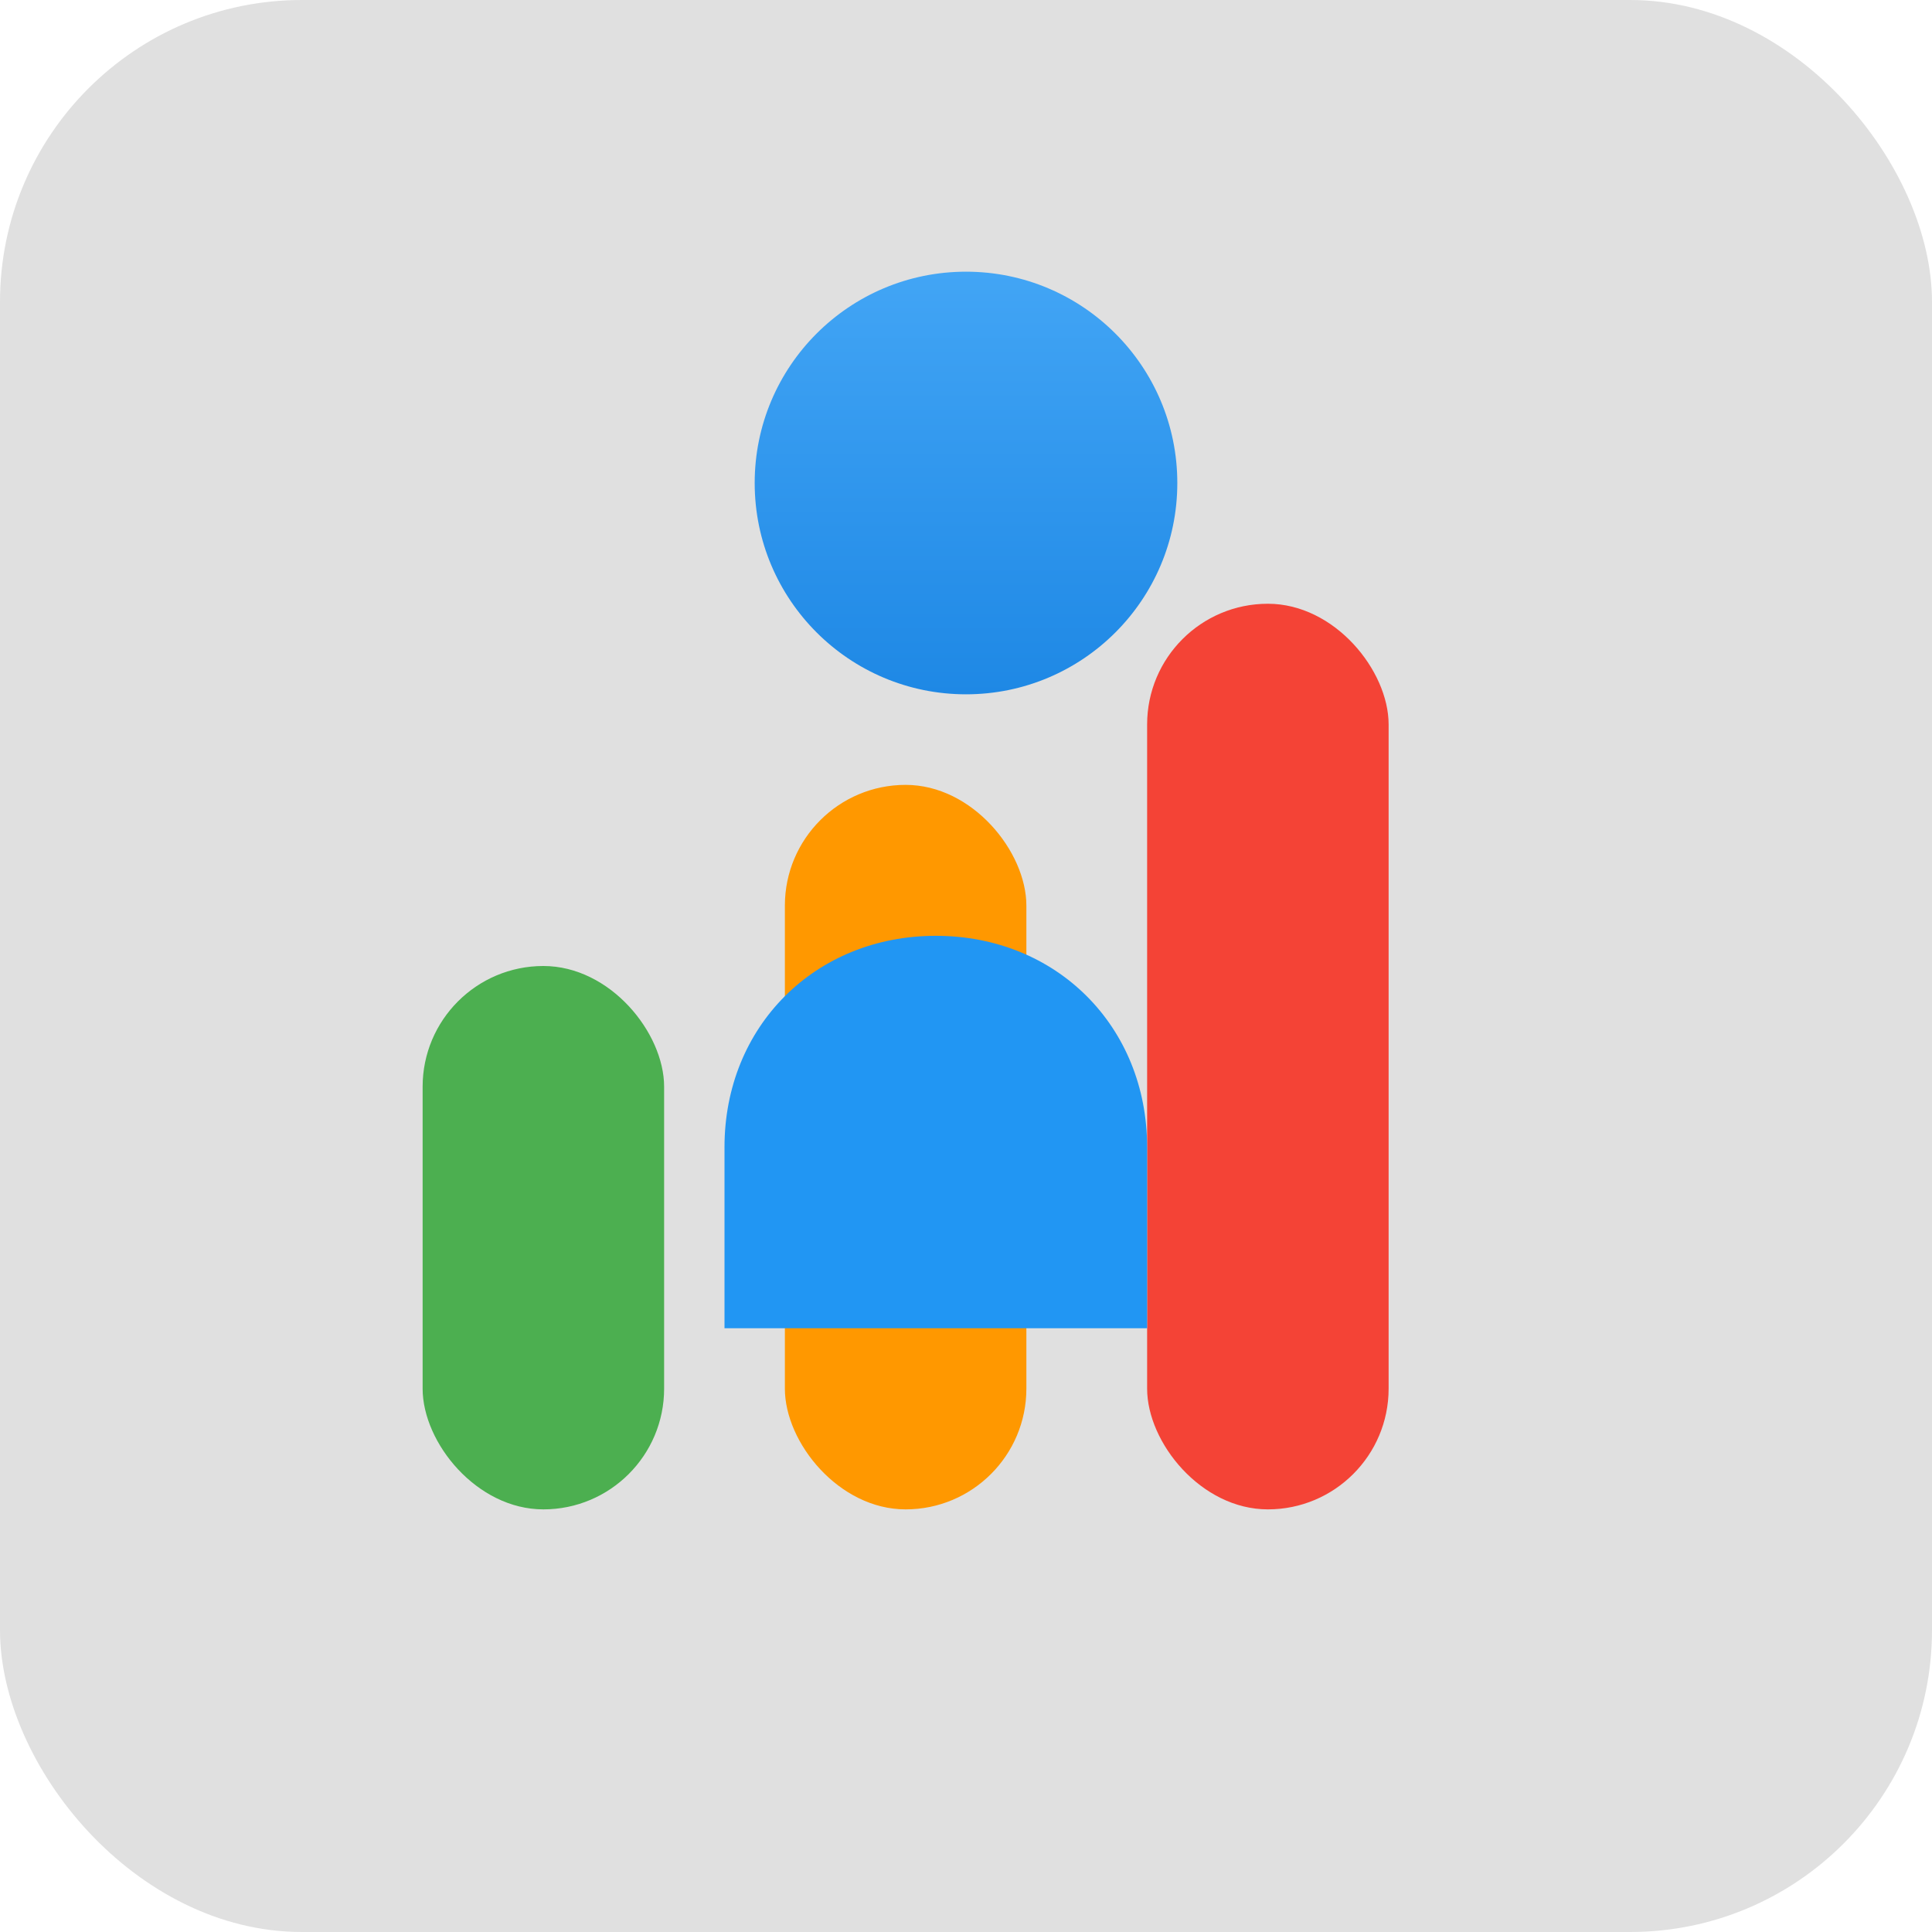 <svg xmlns="http://www.w3.org/2000/svg" width="64" height="64" viewBox="0 0 64 64" fill="none">
    <!-- Фон и рамка -->
    <defs>
        <linearGradient id="bg-gradient" x1="0" y1="0" x2="64" y2="64">
            <stop offset="0%" stop-color="#e0e0e0"/>
            <stop offset="100%" stop-color="#cfcfcf"/>
        </linearGradient>
        <filter id="shadow" x="-20%" y="-20%" width="140%" height="140%">
            <feDropShadow dx="0" dy="2" stdDeviation="2" flood-color="rgba(0, 0, 0, 0.2)"/>
        </filter>
    </defs>
    <rect width="64" height="64" rx="10" fill="url(#bg-gradient)"/>

    <!-- Иконка графика (аналитика) с закруглёнными углами -->
    <rect x="14" y="32" width="8" height="18" rx="4" fill="#4CAF50" filter="url(#shadow)"/>
    <rect x="26" y="26" width="8" height="24" rx="4" fill="#FF9800" filter="url(#shadow)"/>
    <rect x="38" y="20" width="8" height="30" rx="4" fill="#F44336" filter="url(#shadow)"/>

    <!-- Увеличенный человечек -->
    <circle cx="32" cy="16" r="7" fill="url(#grad-person)" />
    <path d="M24 38c0-4 3-7 7-7s7 3 7 7v6H24v-6z" fill="#2196F3" filter="url(#shadow)"/>

    <defs>
        <!-- Градиент для человека -->
        <linearGradient id="grad-person" x1="0" y1="0" x2="0" y2="1">
            <stop offset="0%" stop-color="#42A5F5"/>
            <stop offset="100%" stop-color="#1E88E5"/>
        </linearGradient>
    </defs>
</svg>
